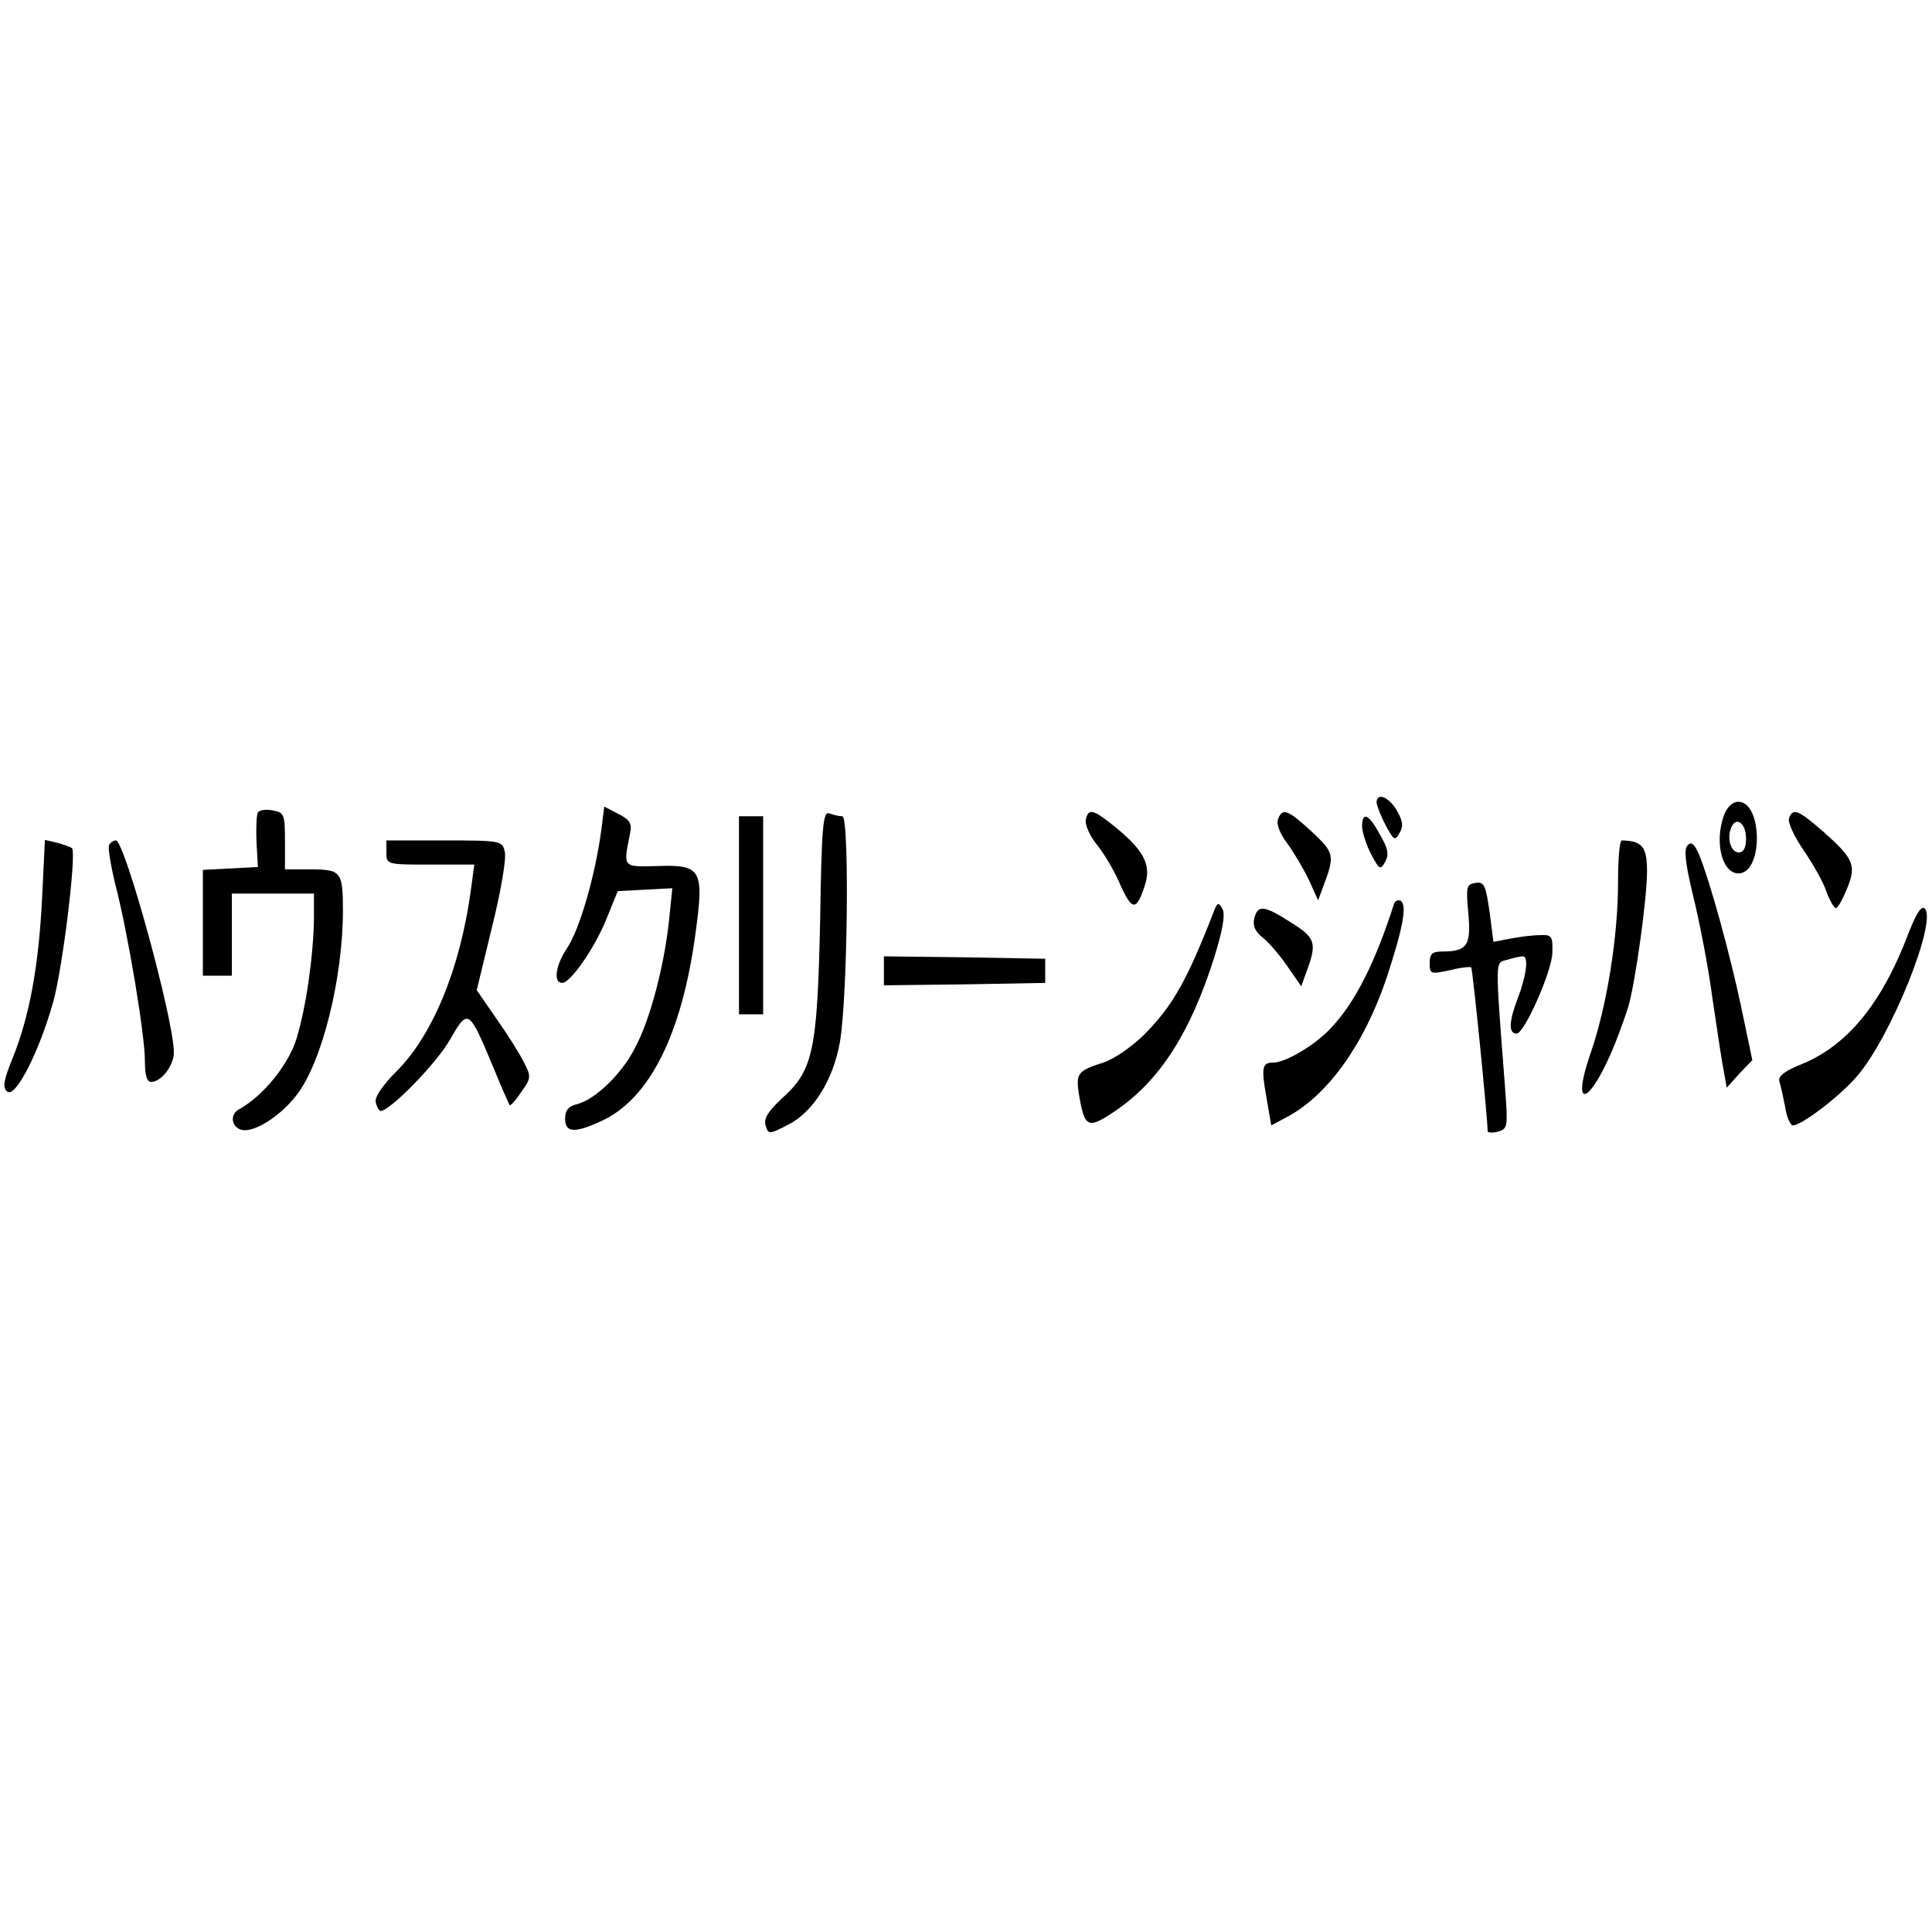 <?xml version="1.0" standalone="no"?>
<!DOCTYPE svg PUBLIC "-//W3C//DTD SVG 20010904//EN"
 "http://www.w3.org/TR/2001/REC-SVG-20010904/DTD/svg10.dtd">
<svg version="1.0" xmlns="http://www.w3.org/2000/svg"
 width="400pt" height="400pt" viewBox="0 0 400 400"
 preserveAspectRatio="xMidYMid meet">
<g transform="translate(0,400) scale(0.1,-0.1)"
fill="#000000" stroke="none">
<path d="M2850 2338 c1 -7 9 -28 19 -47 17 -31 19 -33 29 -15 8 14 6 25 -6 46
-17 29 -42 38 -42 16z"/>
<path d="M3570 2314 c-22 -58 -4 -127 33 -122 48 7 45 148 -4 148 -12 0 -23
-11 -29 -26z m45 -50 c0 -19 -5 -29 -15 -29 -16 0 -25 28 -16 51 10 25 31 10
31 -22z"/>
<path d="M534 2318 c-3 -4 -4 -32 -3 -61 l3 -52 -57 -3 -57 -3 0 -109 0 -110
30 0 30 0 0 85 0 85 85 0 85 0 0 -52 c-1 -75 -16 -183 -36 -248 -16 -53 -68
-118 -118 -146 -24 -12 -15 -44 11 -44 28 0 78 34 108 74 52 68 95 241 95 381
0 80 -4 85 -66 85 l-54 0 0 59 c0 55 -2 59 -25 63 -14 3 -28 1 -31 -4z"/>
<path d="M1245 2282 c-12 -92 -45 -207 -71 -245 -24 -36 -29 -72 -10 -72 17 0
67 72 91 131 l24 59 56 3 57 3 -7 -68 c-10 -92 -38 -201 -69 -260 -27 -55 -83
-109 -121 -119 -18 -4 -25 -13 -25 -30 0 -29 19 -31 75 -5 99 45 167 179 195
389 18 131 12 142 -77 139 -74 -2 -73 -4 -59 65 5 23 1 30 -24 43 l-29 15 -6
-48z"/>
<path d="M1698 2093 c-6 -268 -14 -309 -79 -367 -29 -27 -38 -42 -34 -56 6
-19 7 -19 46 1 52 26 94 92 108 172 16 92 20 467 5 467 -7 0 -19 3 -27 6 -13
5 -16 -26 -19 -223z"/>
<path d="M2248 2303 c-2 -10 8 -34 24 -53 15 -19 37 -56 48 -83 24 -53 33 -53
50 -1 15 45 -2 76 -74 132 -35 27 -43 27 -48 5z"/>
<path d="M2646 2304 c-4 -10 4 -30 19 -50 14 -19 34 -53 45 -76 l19 -42 10 27
c25 66 24 71 -23 115 -50 46 -61 50 -70 26z"/>
<path d="M3704 2306 c-3 -8 10 -37 30 -66 19 -28 41 -66 47 -85 7 -19 16 -35
20 -35 4 0 14 18 23 40 20 49 14 62 -50 119 -51 44 -62 49 -70 27z"/>
<path d="M1530 2105 l0 -205 25 0 25 0 0 205 0 205 -25 0 -25 0 0 -205z"/>
<path d="M2820 2288 c1 -13 9 -38 19 -57 17 -32 19 -33 29 -15 8 15 6 27 -11
56 -23 43 -37 49 -37 16z"/>
<path d="M87 2138 c-7 -138 -26 -243 -61 -329 -19 -47 -21 -61 -11 -69 17 -14
66 82 95 185 19 66 49 309 39 319 -2 2 -16 7 -30 11 l-26 6 -6 -123z"/>
<path d="M226 2251 c-3 -5 3 -42 13 -83 26 -100 61 -311 61 -364 0 -30 4 -44
13 -44 21 0 47 34 47 61 0 68 -102 439 -120 439 -5 0 -11 -4 -14 -9z"/>
<path d="M800 2235 c0 -25 1 -25 91 -25 l91 0 -7 -52 c-22 -163 -79 -301 -154
-376 -29 -29 -46 -54 -43 -64 2 -10 7 -18 10 -18 20 0 117 100 144 148 37 65
39 63 89 -57 17 -42 33 -77 34 -79 2 -2 13 10 24 27 21 29 21 32 5 63 -9 18
-35 59 -57 90 l-40 58 32 132 c18 72 30 142 26 155 -5 22 -8 23 -125 23 l-120
0 0 -25z"/>
<path d="M3350 2173 c0 -111 -23 -255 -56 -351 -44 -126 -2 -111 50 18 10 25
22 59 27 75 14 46 39 223 39 281 0 51 -10 63 -52 64 -5 0 -8 -39 -8 -87z"/>
<path d="M3494 2250 c-8 -8 -5 -37 12 -107 13 -53 31 -146 39 -207 9 -61 19
-128 23 -149 l7 -39 26 29 27 28 -23 110 c-24 113 -65 261 -87 315 -10 23 -16
28 -24 20z"/>
<path d="M3055 2172 c-19 -3 -20 -8 -15 -63 6 -66 -2 -79 -54 -79 -21 0 -26
-5 -26 -24 0 -23 2 -23 41 -15 23 6 43 8 45 6 3 -3 34 -312 34 -339 0 -3 10
-4 21 -1 21 6 21 10 15 92 -21 273 -21 257 5 264 13 4 27 7 32 7 12 0 8 -38
-11 -88 -18 -47 -19 -72 -2 -72 16 0 73 129 74 167 1 34 -1 38 -24 37 -14 0
-41 -3 -61 -7 l-37 -7 -8 62 c-8 55 -11 63 -29 60z"/>
<path d="M2886 2128 c-39 -121 -80 -203 -130 -256 -32 -35 -94 -72 -120 -72
-23 0 -25 -10 -14 -72 l10 -58 30 16 c85 44 161 149 208 287 34 103 44 153 30
162 -5 3 -12 0 -14 -7z"/>
<path d="M2512 2110 c-55 -141 -84 -192 -142 -251 -26 -26 -64 -52 -86 -59
-53 -17 -57 -22 -50 -67 12 -69 18 -72 78 -31 90 62 153 161 202 316 18 58 23
89 17 100 -8 15 -11 14 -19 -8z"/>
<path d="M3951 2067 c-54 -143 -125 -230 -218 -269 -38 -15 -52 -26 -49 -37 3
-9 8 -33 12 -53 3 -21 11 -38 16 -38 18 0 97 60 133 102 71 83 166 321 140
347 -7 7 -18 -11 -34 -52z"/>
<path d="M2597 2099 c-4 -15 1 -27 17 -40 12 -9 35 -36 51 -59 l29 -42 12 33
c21 57 17 68 -33 99 -56 36 -69 37 -76 9z"/>
<path d="M1830 1990 l0 -30 167 2 167 3 0 25 0 25 -167 3 -167 2 0 -30z"/>
</g>
</svg>
